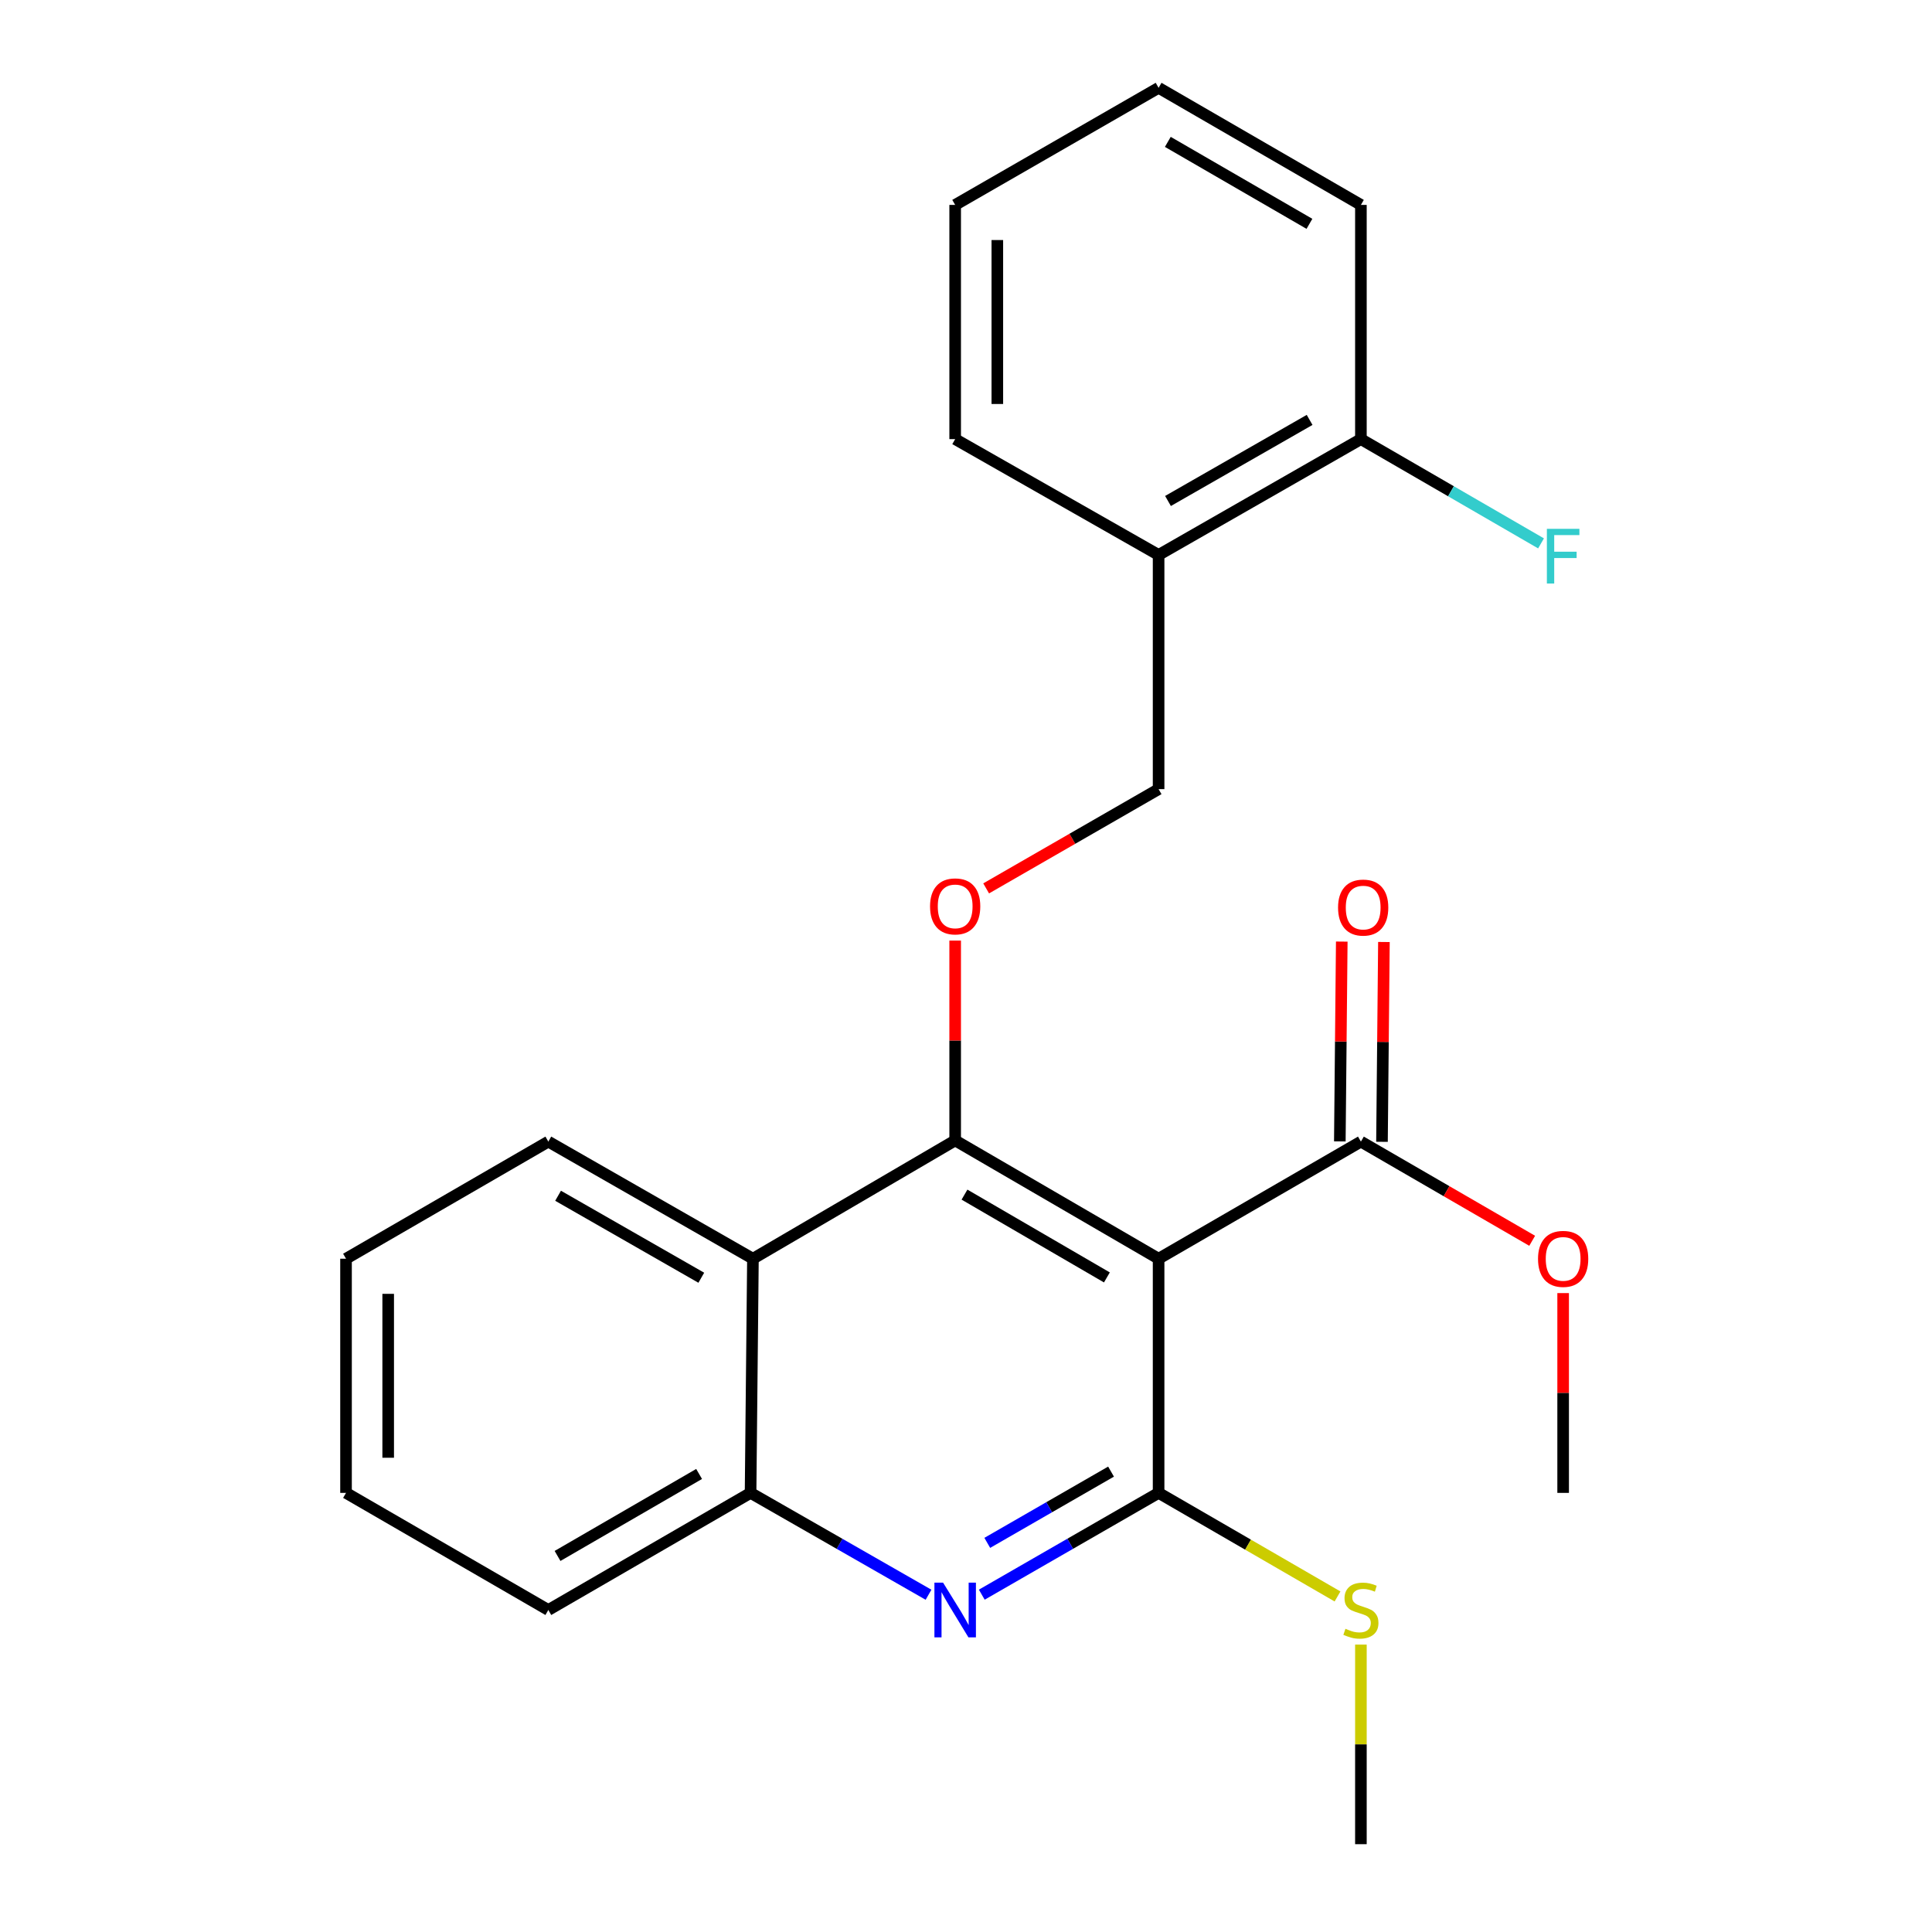 <?xml version='1.0' encoding='iso-8859-1'?>
<svg version='1.1' baseProfile='full'
              xmlns='http://www.w3.org/2000/svg'
                      xmlns:rdkit='http://www.rdkit.org/xml'
                      xmlns:xlink='http://www.w3.org/1999/xlink'
                  xml:space='preserve'
width='1000px' height='1000px' viewBox='0 0 1000 1000'>
<!-- END OF HEADER -->
<rect style='opacity:1.0;fill:#FFFFFF;stroke:none' width='1000' height='1000' x='0' y='0'> </rect>
<path class='bond-0' d='M 599.689,651.511 L 494.394,590.286' style='fill:none;fill-rule:evenodd;stroke:#000000;stroke-width:6px;stroke-linecap:butt;stroke-linejoin:miter;stroke-opacity:1' />
<path class='bond-0' d='M 572.925,661.193 L 499.219,618.335' style='fill:none;fill-rule:evenodd;stroke:#000000;stroke-width:6px;stroke-linecap:butt;stroke-linejoin:miter;stroke-opacity:1' />
<path class='bond-1' d='M 599.689,651.511 L 599.689,772.713' style='fill:none;fill-rule:evenodd;stroke:#000000;stroke-width:6px;stroke-linecap:butt;stroke-linejoin:miter;stroke-opacity:1' />
<path class='bond-4' d='M 599.689,651.511 L 704.402,590.892' style='fill:none;fill-rule:evenodd;stroke:#000000;stroke-width:6px;stroke-linecap:butt;stroke-linejoin:miter;stroke-opacity:1' />
<path class='bond-3' d='M 494.394,590.286 L 389.717,651.511' style='fill:none;fill-rule:evenodd;stroke:#000000;stroke-width:6px;stroke-linecap:butt;stroke-linejoin:miter;stroke-opacity:1' />
<path class='bond-6' d='M 494.394,590.286 L 494.394,538.568' style='fill:none;fill-rule:evenodd;stroke:#000000;stroke-width:6px;stroke-linecap:butt;stroke-linejoin:miter;stroke-opacity:1' />
<path class='bond-6' d='M 494.394,538.568 L 494.394,486.851' style='fill:none;fill-rule:evenodd;stroke:#FF0000;stroke-width:6px;stroke-linecap:butt;stroke-linejoin:miter;stroke-opacity:1' />
<path class='bond-2' d='M 599.689,772.713 L 553.93,799.056' style='fill:none;fill-rule:evenodd;stroke:#000000;stroke-width:6px;stroke-linecap:butt;stroke-linejoin:miter;stroke-opacity:1' />
<path class='bond-2' d='M 553.93,799.056 L 508.171,825.4' style='fill:none;fill-rule:evenodd;stroke:#0000FF;stroke-width:6px;stroke-linecap:butt;stroke-linejoin:miter;stroke-opacity:1' />
<path class='bond-2' d='M 575.073,761.703 L 543.042,780.144' style='fill:none;fill-rule:evenodd;stroke:#000000;stroke-width:6px;stroke-linecap:butt;stroke-linejoin:miter;stroke-opacity:1' />
<path class='bond-2' d='M 543.042,780.144 L 511.011,798.584' style='fill:none;fill-rule:evenodd;stroke:#0000FF;stroke-width:6px;stroke-linecap:butt;stroke-linejoin:miter;stroke-opacity:1' />
<path class='bond-9' d='M 599.689,772.713 L 645.993,799.518' style='fill:none;fill-rule:evenodd;stroke:#000000;stroke-width:6px;stroke-linecap:butt;stroke-linejoin:miter;stroke-opacity:1' />
<path class='bond-9' d='M 645.993,799.518 L 692.298,826.324' style='fill:none;fill-rule:evenodd;stroke:#CCCC00;stroke-width:6px;stroke-linecap:butt;stroke-linejoin:miter;stroke-opacity:1' />
<path class='bond-5' d='M 480.603,825.438 L 434.548,799.075' style='fill:none;fill-rule:evenodd;stroke:#0000FF;stroke-width:6px;stroke-linecap:butt;stroke-linejoin:miter;stroke-opacity:1' />
<path class='bond-5' d='M 434.548,799.075 L 388.493,772.713' style='fill:none;fill-rule:evenodd;stroke:#000000;stroke-width:6px;stroke-linecap:butt;stroke-linejoin:miter;stroke-opacity:1' />
<path class='bond-14' d='M 389.717,651.511 L 283.816,590.892' style='fill:none;fill-rule:evenodd;stroke:#000000;stroke-width:6px;stroke-linecap:butt;stroke-linejoin:miter;stroke-opacity:1' />
<path class='bond-14' d='M 362.991,661.358 L 288.86,618.924' style='fill:none;fill-rule:evenodd;stroke:#000000;stroke-width:6px;stroke-linecap:butt;stroke-linejoin:miter;stroke-opacity:1' />
<path class='bond-24' d='M 389.717,651.511 L 388.493,772.713' style='fill:none;fill-rule:evenodd;stroke:#000000;stroke-width:6px;stroke-linecap:butt;stroke-linejoin:miter;stroke-opacity:1' />
<path class='bond-10' d='M 715.313,590.998 L 715.815,539.286' style='fill:none;fill-rule:evenodd;stroke:#000000;stroke-width:6px;stroke-linecap:butt;stroke-linejoin:miter;stroke-opacity:1' />
<path class='bond-10' d='M 715.815,539.286 L 716.317,487.575' style='fill:none;fill-rule:evenodd;stroke:#FF0000;stroke-width:6px;stroke-linecap:butt;stroke-linejoin:miter;stroke-opacity:1' />
<path class='bond-10' d='M 693.492,590.786 L 693.993,539.075' style='fill:none;fill-rule:evenodd;stroke:#000000;stroke-width:6px;stroke-linecap:butt;stroke-linejoin:miter;stroke-opacity:1' />
<path class='bond-10' d='M 693.993,539.075 L 694.495,487.363' style='fill:none;fill-rule:evenodd;stroke:#FF0000;stroke-width:6px;stroke-linecap:butt;stroke-linejoin:miter;stroke-opacity:1' />
<path class='bond-12' d='M 704.402,590.892 L 748.729,616.562' style='fill:none;fill-rule:evenodd;stroke:#000000;stroke-width:6px;stroke-linecap:butt;stroke-linejoin:miter;stroke-opacity:1' />
<path class='bond-12' d='M 748.729,616.562 L 793.055,642.231' style='fill:none;fill-rule:evenodd;stroke:#FF0000;stroke-width:6px;stroke-linecap:butt;stroke-linejoin:miter;stroke-opacity:1' />
<path class='bond-15' d='M 388.493,772.713 L 283.816,833.332' style='fill:none;fill-rule:evenodd;stroke:#000000;stroke-width:6px;stroke-linecap:butt;stroke-linejoin:miter;stroke-opacity:1' />
<path class='bond-15' d='M 361.855,762.921 L 288.581,805.354' style='fill:none;fill-rule:evenodd;stroke:#000000;stroke-width:6px;stroke-linecap:butt;stroke-linejoin:miter;stroke-opacity:1' />
<path class='bond-8' d='M 510.431,459.829 L 555.06,434.141' style='fill:none;fill-rule:evenodd;stroke:#FF0000;stroke-width:6px;stroke-linecap:butt;stroke-linejoin:miter;stroke-opacity:1' />
<path class='bond-8' d='M 555.06,434.141 L 599.689,408.453' style='fill:none;fill-rule:evenodd;stroke:#000000;stroke-width:6px;stroke-linecap:butt;stroke-linejoin:miter;stroke-opacity:1' />
<path class='bond-7' d='M 599.689,287.239 L 599.689,408.453' style='fill:none;fill-rule:evenodd;stroke:#000000;stroke-width:6px;stroke-linecap:butt;stroke-linejoin:miter;stroke-opacity:1' />
<path class='bond-11' d='M 599.689,287.239 L 704.402,227.287' style='fill:none;fill-rule:evenodd;stroke:#000000;stroke-width:6px;stroke-linecap:butt;stroke-linejoin:miter;stroke-opacity:1' />
<path class='bond-11' d='M 604.553,259.308 L 677.852,217.342' style='fill:none;fill-rule:evenodd;stroke:#000000;stroke-width:6px;stroke-linecap:butt;stroke-linejoin:miter;stroke-opacity:1' />
<path class='bond-16' d='M 599.689,287.239 L 494.394,227.287' style='fill:none;fill-rule:evenodd;stroke:#000000;stroke-width:6px;stroke-linecap:butt;stroke-linejoin:miter;stroke-opacity:1' />
<path class='bond-18' d='M 704.402,851.242 L 704.402,902.894' style='fill:none;fill-rule:evenodd;stroke:#CCCC00;stroke-width:6px;stroke-linecap:butt;stroke-linejoin:miter;stroke-opacity:1' />
<path class='bond-18' d='M 704.402,902.894 L 704.402,954.545' style='fill:none;fill-rule:evenodd;stroke:#000000;stroke-width:6px;stroke-linecap:butt;stroke-linejoin:miter;stroke-opacity:1' />
<path class='bond-13' d='M 704.402,227.287 L 751.019,254.272' style='fill:none;fill-rule:evenodd;stroke:#000000;stroke-width:6px;stroke-linecap:butt;stroke-linejoin:miter;stroke-opacity:1' />
<path class='bond-13' d='M 751.019,254.272 L 797.636,281.258' style='fill:none;fill-rule:evenodd;stroke:#33CCCC;stroke-width:6px;stroke-linecap:butt;stroke-linejoin:miter;stroke-opacity:1' />
<path class='bond-17' d='M 704.402,227.287 L 704.402,106.061' style='fill:none;fill-rule:evenodd;stroke:#000000;stroke-width:6px;stroke-linecap:butt;stroke-linejoin:miter;stroke-opacity:1' />
<path class='bond-19' d='M 809.079,669.301 L 809.079,721.007' style='fill:none;fill-rule:evenodd;stroke:#FF0000;stroke-width:6px;stroke-linecap:butt;stroke-linejoin:miter;stroke-opacity:1' />
<path class='bond-19' d='M 809.079,721.007 L 809.079,772.713' style='fill:none;fill-rule:evenodd;stroke:#000000;stroke-width:6px;stroke-linecap:butt;stroke-linejoin:miter;stroke-opacity:1' />
<path class='bond-20' d='M 283.816,590.892 L 179.102,651.511' style='fill:none;fill-rule:evenodd;stroke:#000000;stroke-width:6px;stroke-linecap:butt;stroke-linejoin:miter;stroke-opacity:1' />
<path class='bond-21' d='M 283.816,833.332 L 179.102,772.713' style='fill:none;fill-rule:evenodd;stroke:#000000;stroke-width:6px;stroke-linecap:butt;stroke-linejoin:miter;stroke-opacity:1' />
<path class='bond-22' d='M 494.394,227.287 L 494.394,106.061' style='fill:none;fill-rule:evenodd;stroke:#000000;stroke-width:6px;stroke-linecap:butt;stroke-linejoin:miter;stroke-opacity:1' />
<path class='bond-22' d='M 516.217,209.103 L 516.217,124.245' style='fill:none;fill-rule:evenodd;stroke:#000000;stroke-width:6px;stroke-linecap:butt;stroke-linejoin:miter;stroke-opacity:1' />
<path class='bond-26' d='M 704.402,106.061 L 599.689,45.455' style='fill:none;fill-rule:evenodd;stroke:#000000;stroke-width:6px;stroke-linecap:butt;stroke-linejoin:miter;stroke-opacity:1' />
<path class='bond-26' d='M 677.764,115.858 L 604.464,73.433' style='fill:none;fill-rule:evenodd;stroke:#000000;stroke-width:6px;stroke-linecap:butt;stroke-linejoin:miter;stroke-opacity:1' />
<path class='bond-25' d='M 179.102,651.511 L 179.102,772.713' style='fill:none;fill-rule:evenodd;stroke:#000000;stroke-width:6px;stroke-linecap:butt;stroke-linejoin:miter;stroke-opacity:1' />
<path class='bond-25' d='M 200.925,669.691 L 200.925,754.532' style='fill:none;fill-rule:evenodd;stroke:#000000;stroke-width:6px;stroke-linecap:butt;stroke-linejoin:miter;stroke-opacity:1' />
<path class='bond-23' d='M 494.394,106.061 L 599.689,45.455' style='fill:none;fill-rule:evenodd;stroke:#000000;stroke-width:6px;stroke-linecap:butt;stroke-linejoin:miter;stroke-opacity:1' />
<path  class='atom-3' d='M 488.134 819.172
L 497.414 834.172
Q 498.334 835.652, 499.814 838.332
Q 501.294 841.012, 501.374 841.172
L 501.374 819.172
L 505.134 819.172
L 505.134 847.492
L 501.254 847.492
L 491.294 831.092
Q 490.134 829.172, 488.894 826.972
Q 487.694 824.772, 487.334 824.092
L 487.334 847.492
L 483.654 847.492
L 483.654 819.172
L 488.134 819.172
' fill='#0000FF'/>
<path  class='atom-7' d='M 481.394 469.14
Q 481.394 462.34, 484.754 458.54
Q 488.114 454.74, 494.394 454.74
Q 500.674 454.74, 504.034 458.54
Q 507.394 462.34, 507.394 469.14
Q 507.394 476.02, 503.994 479.94
Q 500.594 483.82, 494.394 483.82
Q 488.154 483.82, 484.754 479.94
Q 481.394 476.06, 481.394 469.14
M 494.394 480.62
Q 498.714 480.62, 501.034 477.74
Q 503.394 474.82, 503.394 469.14
Q 503.394 463.58, 501.034 460.78
Q 498.714 457.94, 494.394 457.94
Q 490.074 457.94, 487.714 460.74
Q 485.394 463.54, 485.394 469.14
Q 485.394 474.86, 487.714 477.74
Q 490.074 480.62, 494.394 480.62
' fill='#FF0000'/>
<path  class='atom-10' d='M 696.402 843.052
Q 696.722 843.172, 698.042 843.732
Q 699.362 844.292, 700.802 844.652
Q 702.282 844.972, 703.722 844.972
Q 706.402 844.972, 707.962 843.692
Q 709.522 842.372, 709.522 840.092
Q 709.522 838.532, 708.722 837.572
Q 707.962 836.612, 706.762 836.092
Q 705.562 835.572, 703.562 834.972
Q 701.042 834.212, 699.522 833.492
Q 698.042 832.772, 696.962 831.252
Q 695.922 829.732, 695.922 827.172
Q 695.922 823.612, 698.322 821.412
Q 700.762 819.212, 705.562 819.212
Q 708.842 819.212, 712.562 820.772
L 711.642 823.852
Q 708.242 822.452, 705.682 822.452
Q 702.922 822.452, 701.402 823.612
Q 699.882 824.732, 699.922 826.692
Q 699.922 828.212, 700.682 829.132
Q 701.482 830.052, 702.602 830.572
Q 703.762 831.092, 705.682 831.692
Q 708.242 832.492, 709.762 833.292
Q 711.282 834.092, 712.362 835.732
Q 713.482 837.332, 713.482 840.092
Q 713.482 844.012, 710.842 846.132
Q 708.242 848.212, 703.882 848.212
Q 701.362 848.212, 699.442 847.652
Q 697.562 847.132, 695.322 846.212
L 696.402 843.052
' fill='#CCCC00'/>
<path  class='atom-11' d='M 692.578 469.758
Q 692.578 462.958, 695.938 459.158
Q 699.298 455.358, 705.578 455.358
Q 711.858 455.358, 715.218 459.158
Q 718.578 462.958, 718.578 469.758
Q 718.578 476.638, 715.178 480.558
Q 711.778 484.438, 705.578 484.438
Q 699.338 484.438, 695.938 480.558
Q 692.578 476.678, 692.578 469.758
M 705.578 481.238
Q 709.898 481.238, 712.218 478.358
Q 714.578 475.438, 714.578 469.758
Q 714.578 464.198, 712.218 461.398
Q 709.898 458.558, 705.578 458.558
Q 701.258 458.558, 698.898 461.358
Q 696.578 464.158, 696.578 469.758
Q 696.578 475.478, 698.898 478.358
Q 701.258 481.238, 705.578 481.238
' fill='#FF0000'/>
<path  class='atom-13' d='M 796.079 651.591
Q 796.079 644.791, 799.439 640.991
Q 802.799 637.191, 809.079 637.191
Q 815.359 637.191, 818.719 640.991
Q 822.079 644.791, 822.079 651.591
Q 822.079 658.471, 818.679 662.391
Q 815.279 666.271, 809.079 666.271
Q 802.839 666.271, 799.439 662.391
Q 796.079 658.511, 796.079 651.591
M 809.079 663.071
Q 813.399 663.071, 815.719 660.191
Q 818.079 657.271, 818.079 651.591
Q 818.079 646.031, 815.719 643.231
Q 813.399 640.391, 809.079 640.391
Q 804.759 640.391, 802.399 643.191
Q 800.079 645.991, 800.079 651.591
Q 800.079 657.311, 802.399 660.191
Q 804.759 663.071, 809.079 663.071
' fill='#FF0000'/>
<path  class='atom-14' d='M 800.659 273.722
L 817.499 273.722
L 817.499 276.962
L 804.459 276.962
L 804.459 285.562
L 816.059 285.562
L 816.059 288.842
L 804.459 288.842
L 804.459 302.042
L 800.659 302.042
L 800.659 273.722
' fill='#33CCCC'/>
</svg>
